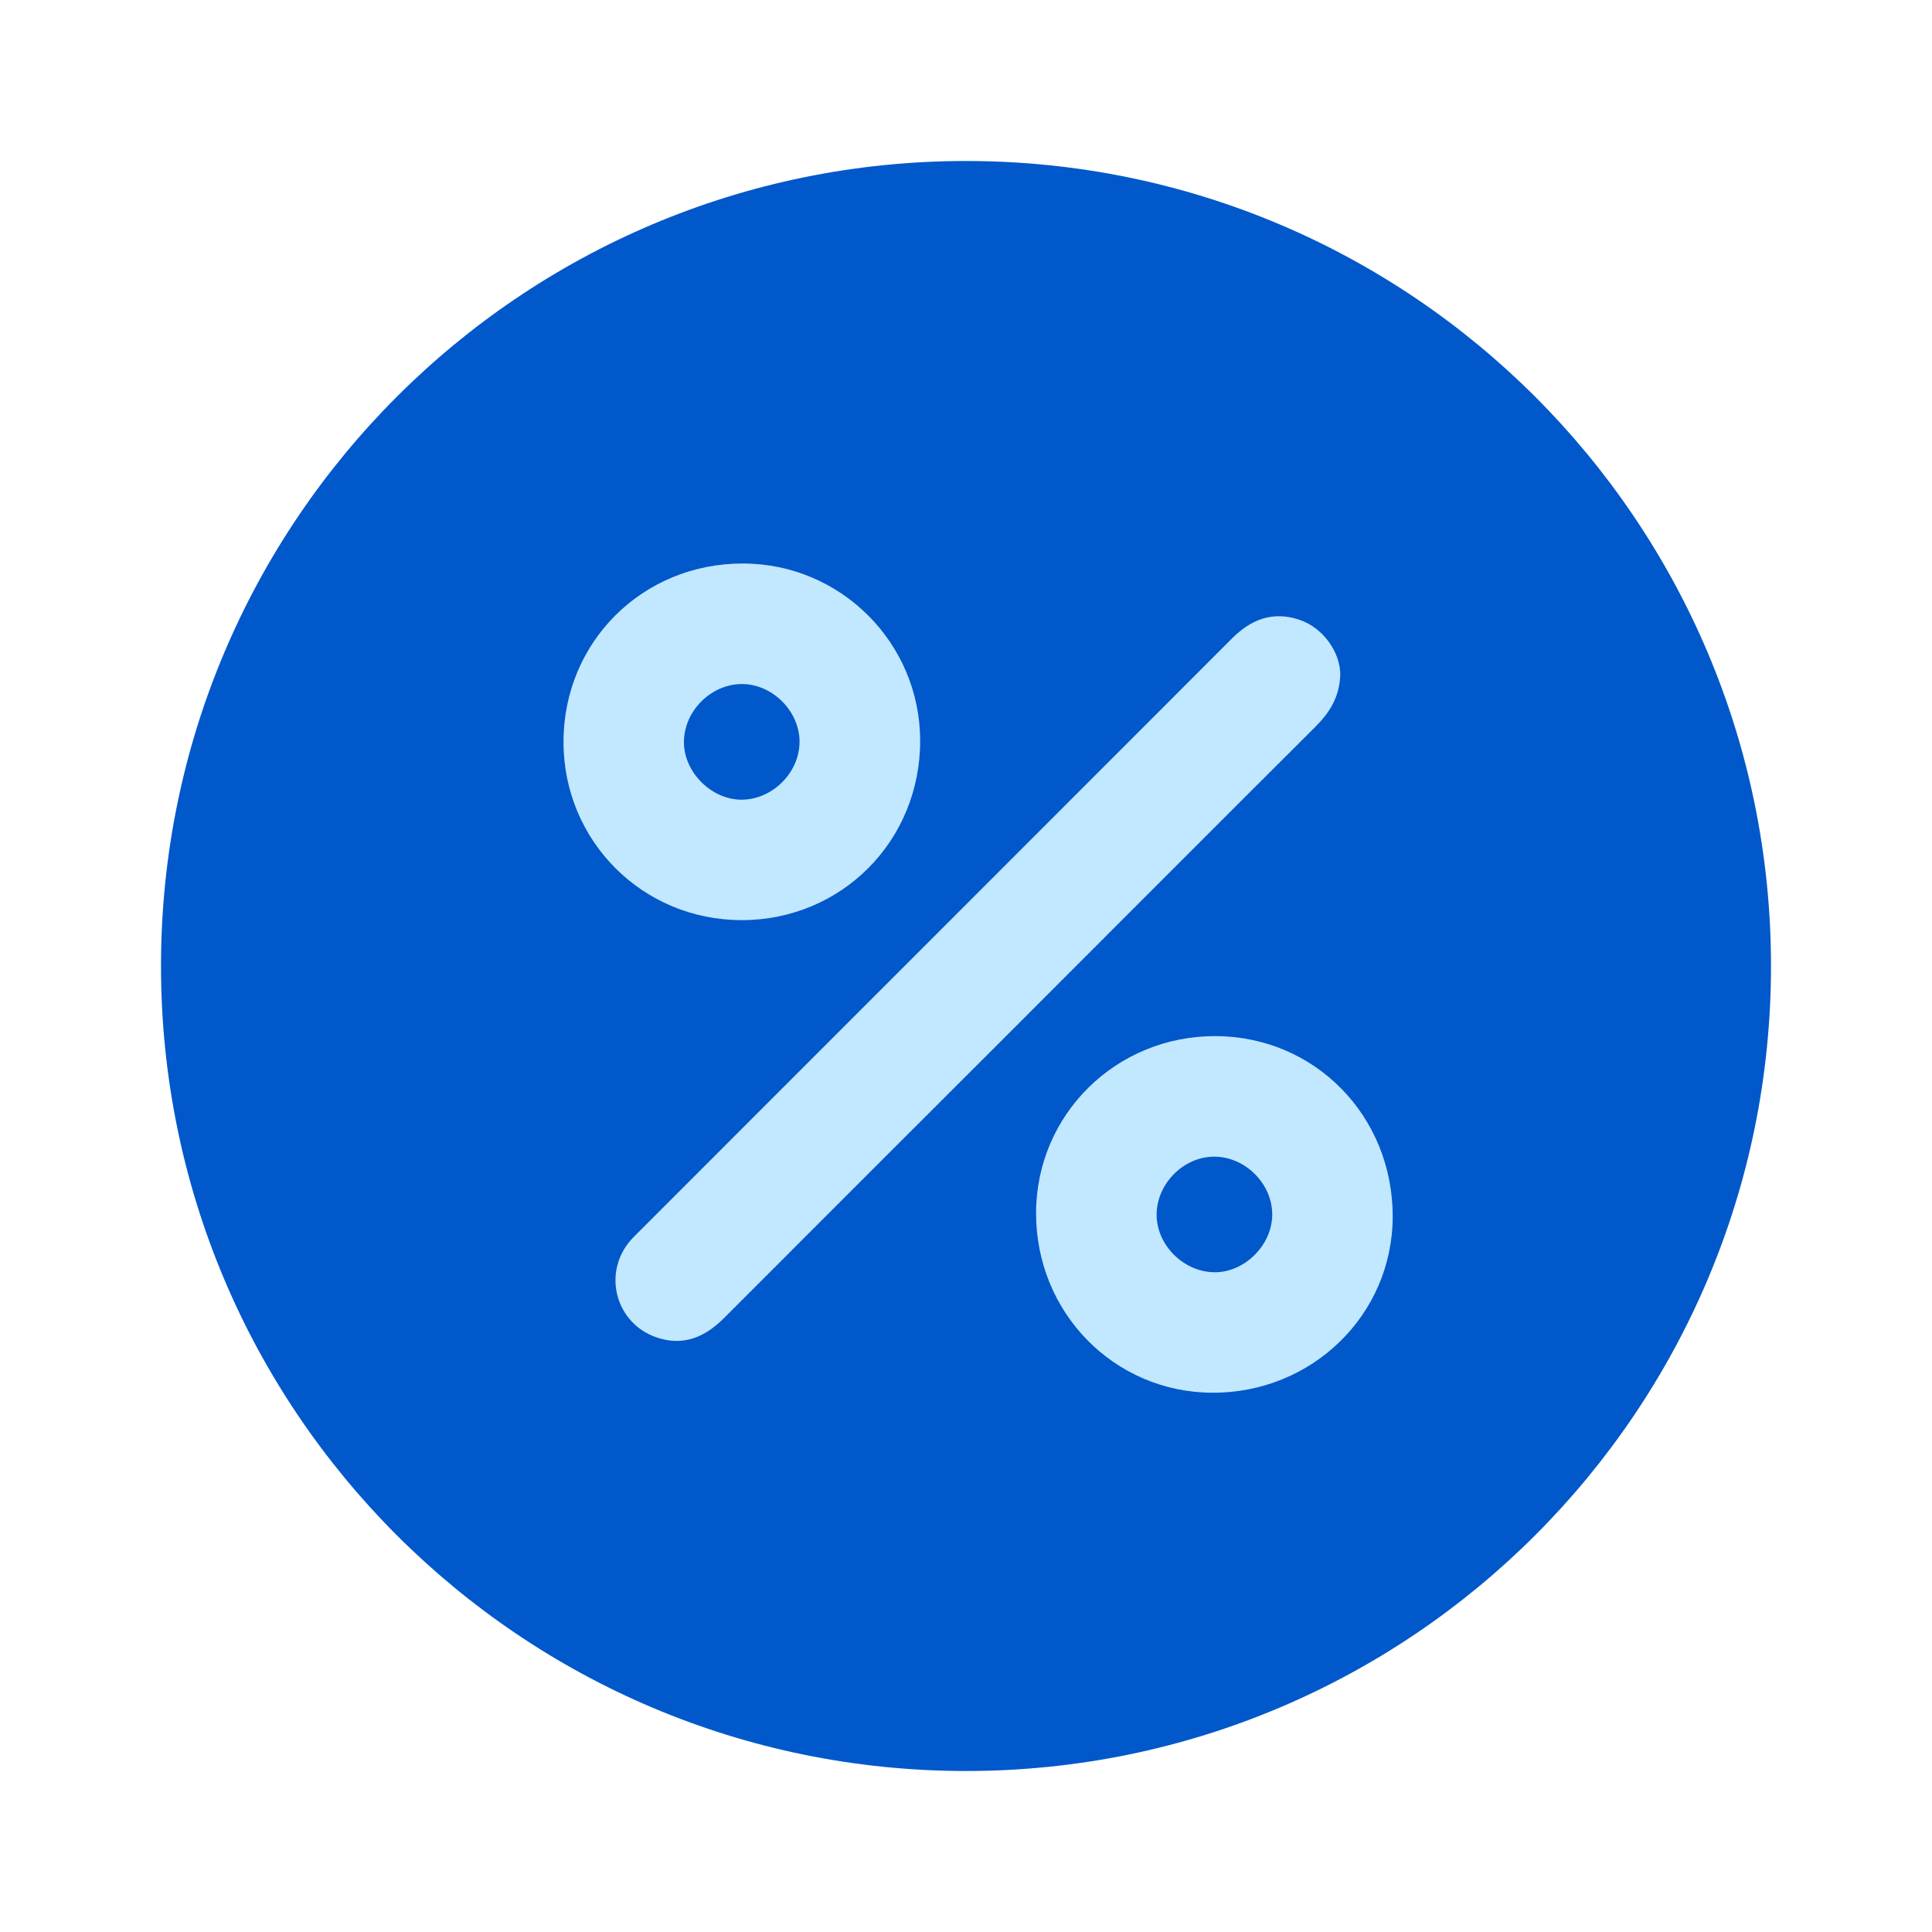 <svg width="48" height="48" viewBox="0 0 48 48" fill="none" xmlns="http://www.w3.org/2000/svg">
<path d="M44 24C44 35.046 35.046 44 24 44C12.954 44 4 35.046 4 24C4 12.954 12.954 4 24 4C35.046 4 44 12.954 44 24Z" fill="#0058CB"/>
<path d="M33.299 16.772C33.276 17.331 33.026 17.712 32.676 18.061C30.122 20.607 27.575 23.16 25.025 25.711C22.68 28.055 20.332 30.398 17.989 32.746C17.507 33.228 16.964 33.459 16.291 33.22C15.322 32.875 14.981 31.697 15.61 30.885C15.675 30.801 15.751 30.725 15.827 30.649C20.754 25.72 25.683 20.793 30.608 15.863C31.079 15.391 31.613 15.18 32.269 15.393C32.867 15.587 33.304 16.204 33.299 16.772Z" fill="#C2E8FF"/>
<path d="M30.201 25.742C32.671 25.75 34.611 27.733 34.601 30.238C34.591 32.67 32.596 34.612 30.118 34.602C27.676 34.591 25.734 32.607 25.741 30.13C25.749 27.685 27.732 25.734 30.201 25.742ZM30.185 28.737C29.426 28.725 28.748 29.39 28.736 30.159C28.724 30.915 29.389 31.594 30.158 31.609C30.91 31.624 31.601 30.945 31.608 30.186C31.616 29.423 30.954 28.749 30.185 28.737Z" fill="#C2E8FF"/>
<path d="M18.423 22.86C15.966 22.86 14.001 20.894 14 18.435C13.999 15.951 15.964 13.996 18.459 14C20.888 14.003 22.858 15.973 22.861 18.402C22.864 20.894 20.907 22.86 18.424 22.861L18.423 22.86ZM19.865 18.431C19.865 17.669 19.192 16.994 18.43 16.995C17.666 16.995 16.997 17.663 16.992 18.429C16.986 19.182 17.675 19.871 18.427 19.868C19.192 19.865 19.864 19.194 19.864 18.432L19.865 18.431Z" fill="#C2E8FF"/>
</svg>
